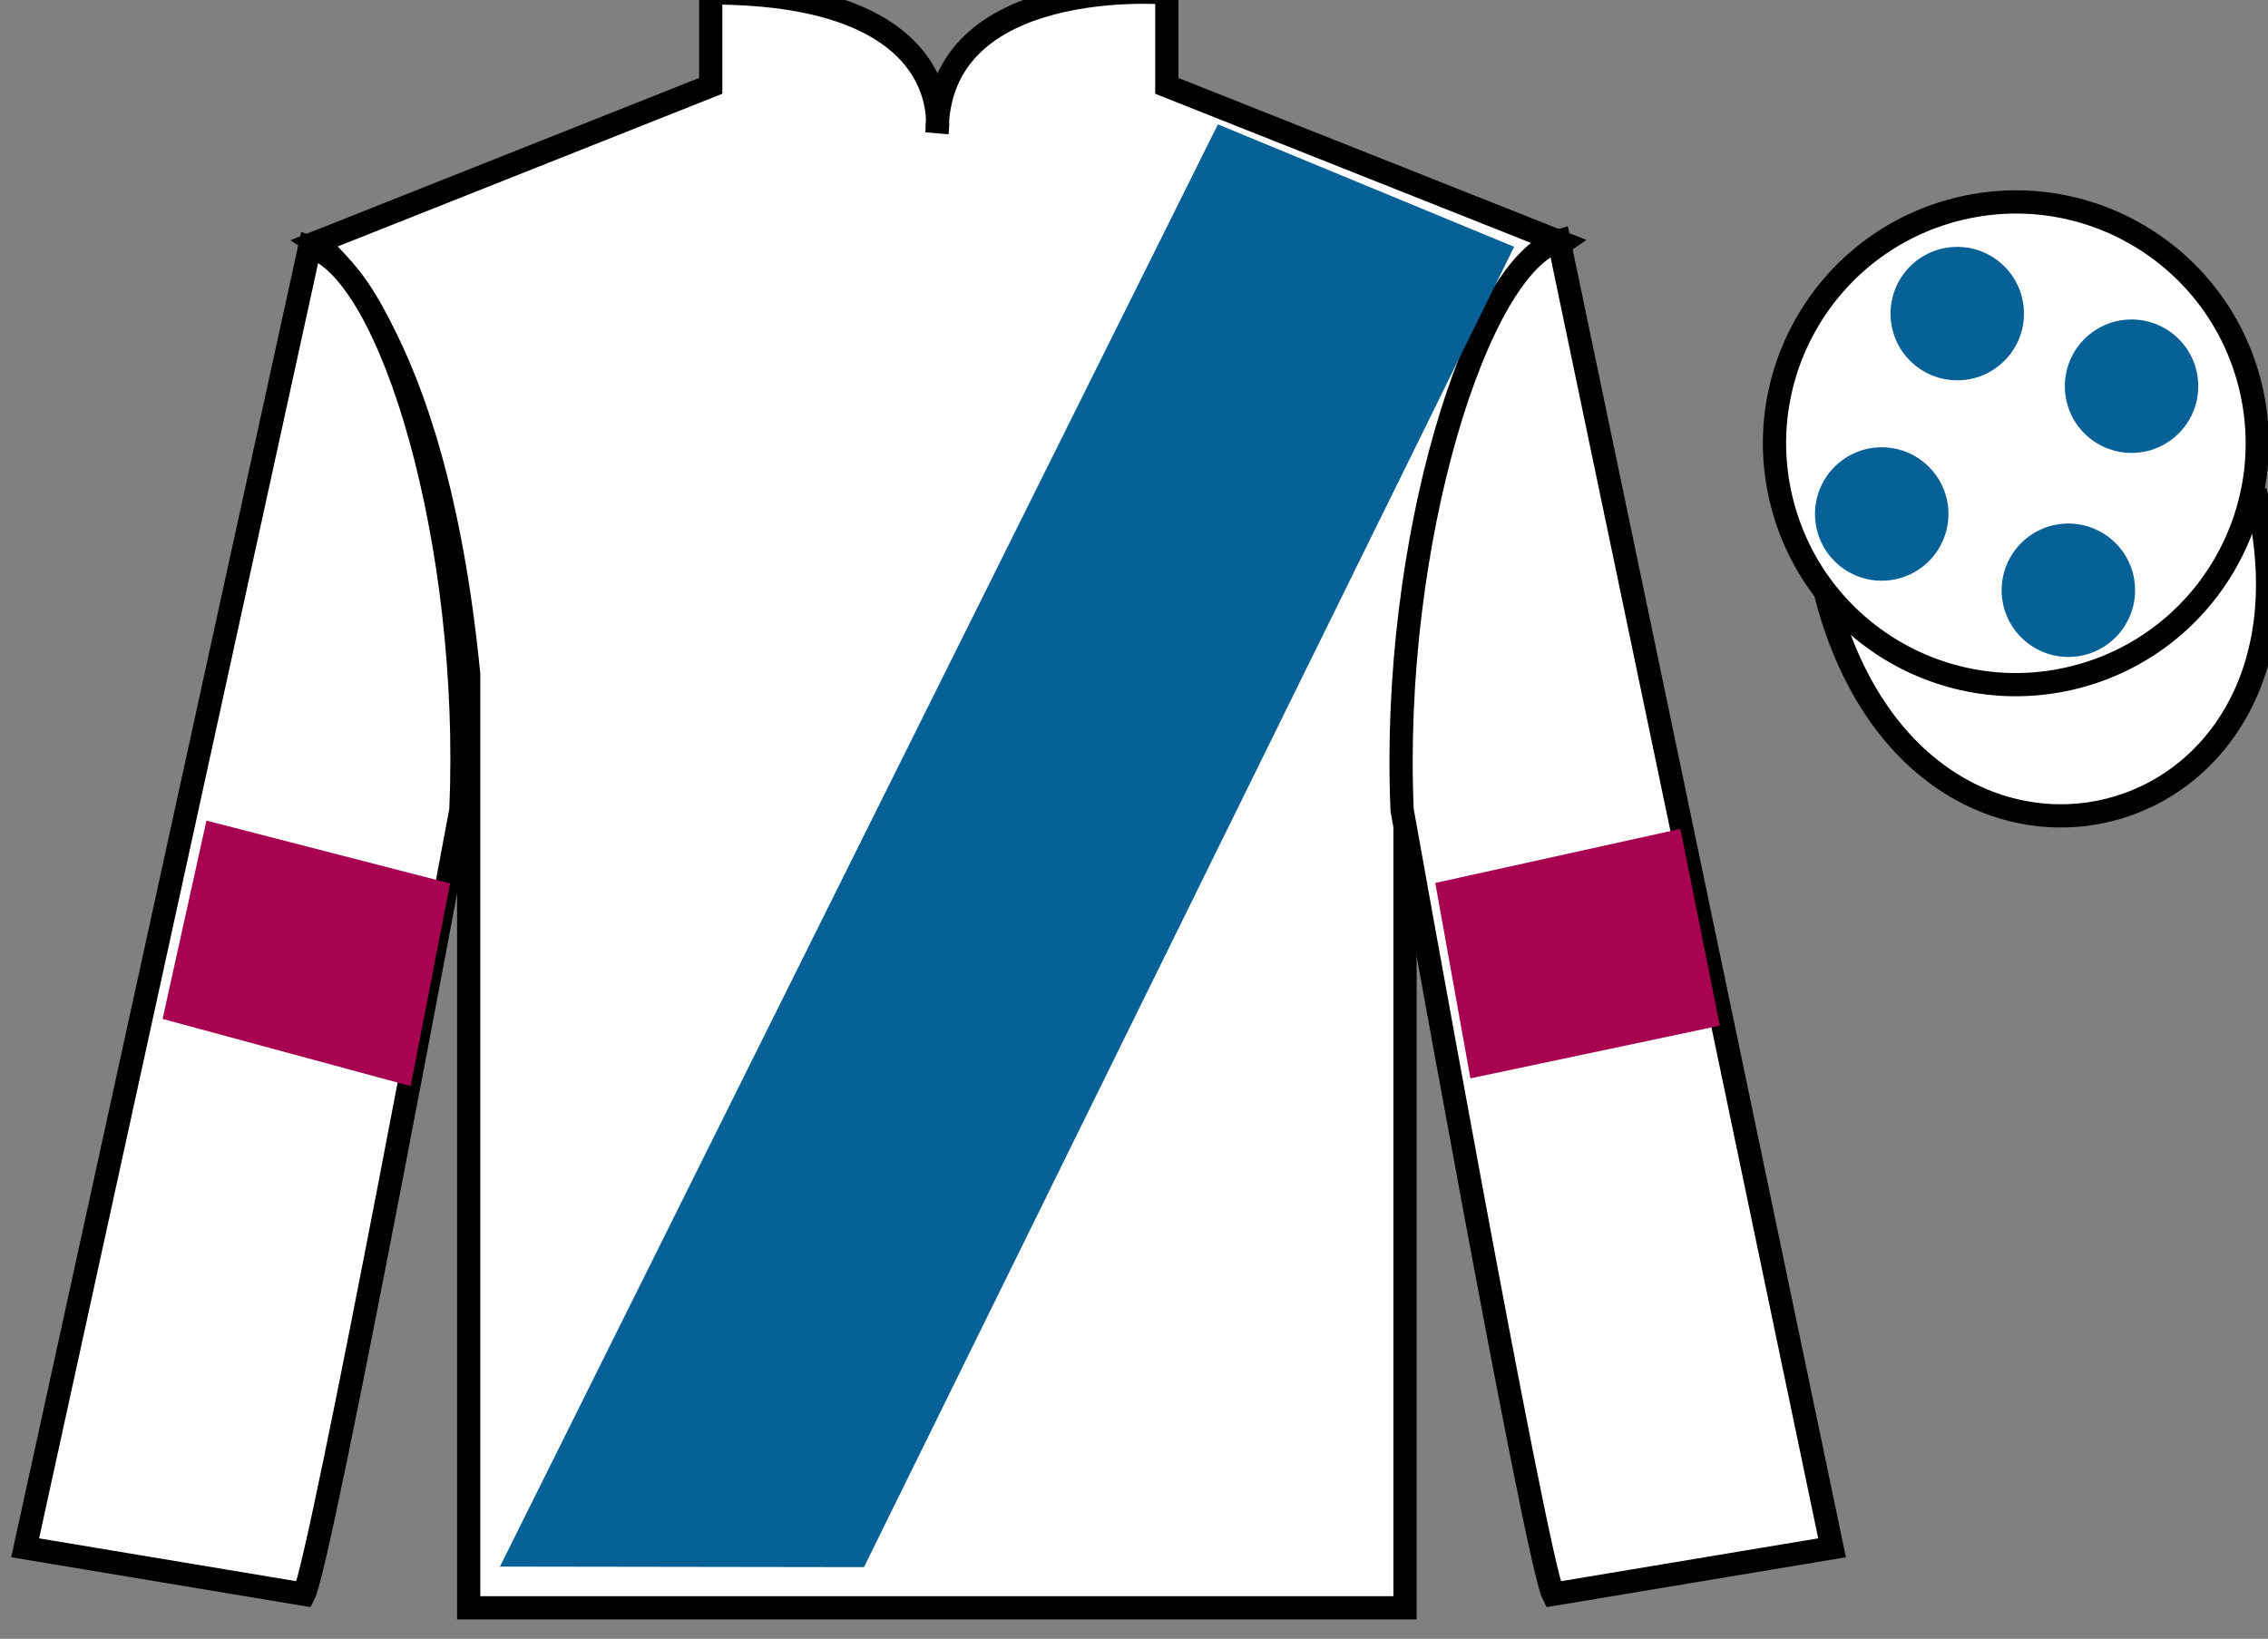 <?xml version="1.0" encoding="UTF-8"?>
<svg xmlns="http://www.w3.org/2000/svg" xmlns:xlink="http://www.w3.org/1999/xlink" width="97.59pt" height="70.53pt" viewBox="0 0 97.59 70.53" version="1.1">
<rect x="0" y="0" width="97.59" height="70.53" fill="#808080" stroke="none"/>
<g id="surface0">
<path style=" stroke:none;fill-rule:nonzero;fill:rgb(100%,100%,100%);fill-opacity:1;" d="M 13.582 10.445 C 13.582 10.445 18.668 13.695 20.168 29.031 C 20.168 29.031 20.168 44.031 20.168 69.195 L 60.457 69.195 L 60.457 28.863 C 60.457 28.863 62.25 13.863 67.207 10.445 L 50.207 3.695 L 50.207 -0.305 C 50.207 -0.305 40.32 -1.137 40.32 5.695 C 40.32 5.695 41.332 -0.305 30.582 -0.305 L 30.582 3.695 L 13.582 10.445 "/>
<path style="fill:none;stroke-width:10;stroke-linecap:butt;stroke-linejoin:miter;stroke:rgb(0%,0%,0%);stroke-opacity:1;stroke-miterlimit:4;" d="M 135.82 600.847 C 135.82 600.847 186.68 568.347 201.68 414.988 C 201.68 414.988 201.68 264.988 201.68 13.347 L 604.57 13.347 L 604.57 416.667 C 604.57 416.667 622.5 566.667 672.07 600.847 L 502.07 668.347 L 502.07 708.347 C 502.07 708.347 403.203 716.667 403.203 648.347 C 403.203 648.347 413.32 708.347 305.82 708.347 L 305.82 668.347 L 135.82 600.847 Z M 135.82 600.847 " transform="matrix(0.1,0,0,-0.1,0,70.53)"/>
<path style=" stroke:none;fill-rule:nonzero;fill:rgb(100%,100%,100%);fill-opacity:1;" d="M 13.082 68.613 C 13.832 67.113 19.832 34.863 19.832 34.863 C 20.332 23.363 16.832 11.613 13.332 10.613 L 1.082 66.613 L 13.082 68.613 "/>
<path style="fill:none;stroke-width:10;stroke-linecap:butt;stroke-linejoin:miter;stroke:rgb(0%,0%,0%);stroke-opacity:1;stroke-miterlimit:4;" d="M 130.82 19.167 C 138.32 34.167 198.32 356.667 198.32 356.667 C 203.32 471.667 168.32 589.167 133.32 599.167 L 10.82 39.167 L 130.82 19.167 Z M 130.82 19.167 " transform="matrix(0.1,0,0,-0.1,0,70.53)"/>
<path style=" stroke:none;fill-rule:nonzero;fill:rgb(100%,100%,100%);fill-opacity:1;" d="M 78.832 66.613 L 67.082 10.363 C 63.582 11.363 59.832 23.363 60.332 34.863 C 60.332 34.863 66.082 67.113 66.832 68.613 L 78.832 66.613 "/>
<path style="fill:none;stroke-width:10;stroke-linecap:butt;stroke-linejoin:miter;stroke:rgb(0%,0%,0%);stroke-opacity:1;stroke-miterlimit:4;" d="M 788.32 39.167 L 670.82 601.667 C 635.82 591.667 598.32 471.667 603.32 356.667 C 603.32 356.667 660.82 34.167 668.32 19.167 L 788.32 39.167 Z M 788.32 39.167 " transform="matrix(0.1,0,0,-0.1,0,70.53)"/>
<path style="fill-rule:nonzero;fill:rgb(100%,100%,100%);fill-opacity:1;stroke-width:10;stroke-linecap:butt;stroke-linejoin:miter;stroke:rgb(0%,0%,0%);stroke-opacity:1;stroke-miterlimit:4;" d="M 785.508 450.066 C 825.234 294.441 1009.18 342.019 970.391 494.05 " transform="matrix(0.1,0,0,-0.1,0,70.53)"/>
<path style=" stroke:none;fill-rule:nonzero;fill:rgb(100%,100%,100%);fill-opacity:1;" d="M 89.309 29.141 C 94.867 27.723 98.223 22.066 96.805 16.508 C 95.387 10.953 89.734 7.598 84.176 9.016 C 78.617 10.434 75.262 16.086 76.68 21.645 C 78.098 27.203 83.754 30.559 89.309 29.141 "/>
<path style="fill:none;stroke-width:10;stroke-linecap:butt;stroke-linejoin:miter;stroke:rgb(0%,0%,0%);stroke-opacity:1;stroke-miterlimit:4;" d="M 893.086 413.894 C 948.672 428.073 982.227 484.636 968.047 540.222 C 953.867 595.769 897.344 629.323 841.758 615.144 C 786.172 600.964 752.617 544.441 766.797 488.855 C 780.977 433.269 837.539 399.714 893.086 413.894 Z M 893.086 413.894 " transform="matrix(0.1,0,0,-0.1,0,70.53)"/>
<path style=" stroke:none;fill-rule:nonzero;fill:rgb(2.931%,37.739%,58.772%);fill-opacity:1;" d="M 21.512 67.422 L 52.406 5.352 L 65.152 10.621 L 37.176 67.445 L 21.512 67.422 "/>
<path style=" stroke:none;fill-rule:nonzero;fill:rgb(2.931%,37.739%,58.772%);fill-opacity:1;" d="M 89 28.273 C 90.586 28.273 91.871 26.988 91.871 25.402 C 91.871 23.816 90.586 22.531 89 22.531 C 87.414 22.531 86.129 23.816 86.129 25.402 C 86.129 26.988 87.414 28.273 89 28.273 "/>
<path style=" stroke:none;fill-rule:nonzero;fill:rgb(2.931%,37.739%,58.772%);fill-opacity:1;" d="M 80.969 24.992 C 82.555 24.992 83.84 23.707 83.84 22.121 C 83.84 20.535 82.555 19.25 80.969 19.25 C 79.383 19.25 78.098 20.535 78.098 22.121 C 78.098 23.707 79.383 24.992 80.969 24.992 "/>
<path style=" stroke:none;fill-rule:nonzero;fill:rgb(2.931%,37.739%,58.772%);fill-opacity:1;" d="M 91.719 19.492 C 93.305 19.492 94.59 18.207 94.59 16.621 C 94.59 15.035 93.305 13.75 91.719 13.75 C 90.133 13.75 88.848 15.035 88.848 16.621 C 88.848 18.207 90.133 19.492 91.719 19.492 "/>
<path style=" stroke:none;fill-rule:nonzero;fill:rgb(2.931%,37.739%,58.772%);fill-opacity:1;" d="M 84.219 16.367 C 85.805 16.367 87.09 15.082 87.09 13.496 C 87.09 11.91 85.805 10.625 84.219 10.625 C 82.633 10.625 81.348 11.91 81.348 13.496 C 81.348 15.082 82.633 16.367 84.219 16.367 "/>
<path style=" stroke:none;fill-rule:nonzero;fill:rgb(65.882%,1.34%,31.255%);fill-opacity:1;" d="M 17.668 46.742 L 19.367 38.02 L 8.883 35.316 L 6.996 43.852 L 17.668 46.742 "/>
<path style=" stroke:none;fill-rule:nonzero;fill:rgb(65.882%,1.34%,31.255%);fill-opacity:1;" d="M 63.27 46.41 L 61.758 38 L 72.305 35.672 L 74.004 44.141 L 63.27 46.41 "/>
</g>
</svg>
